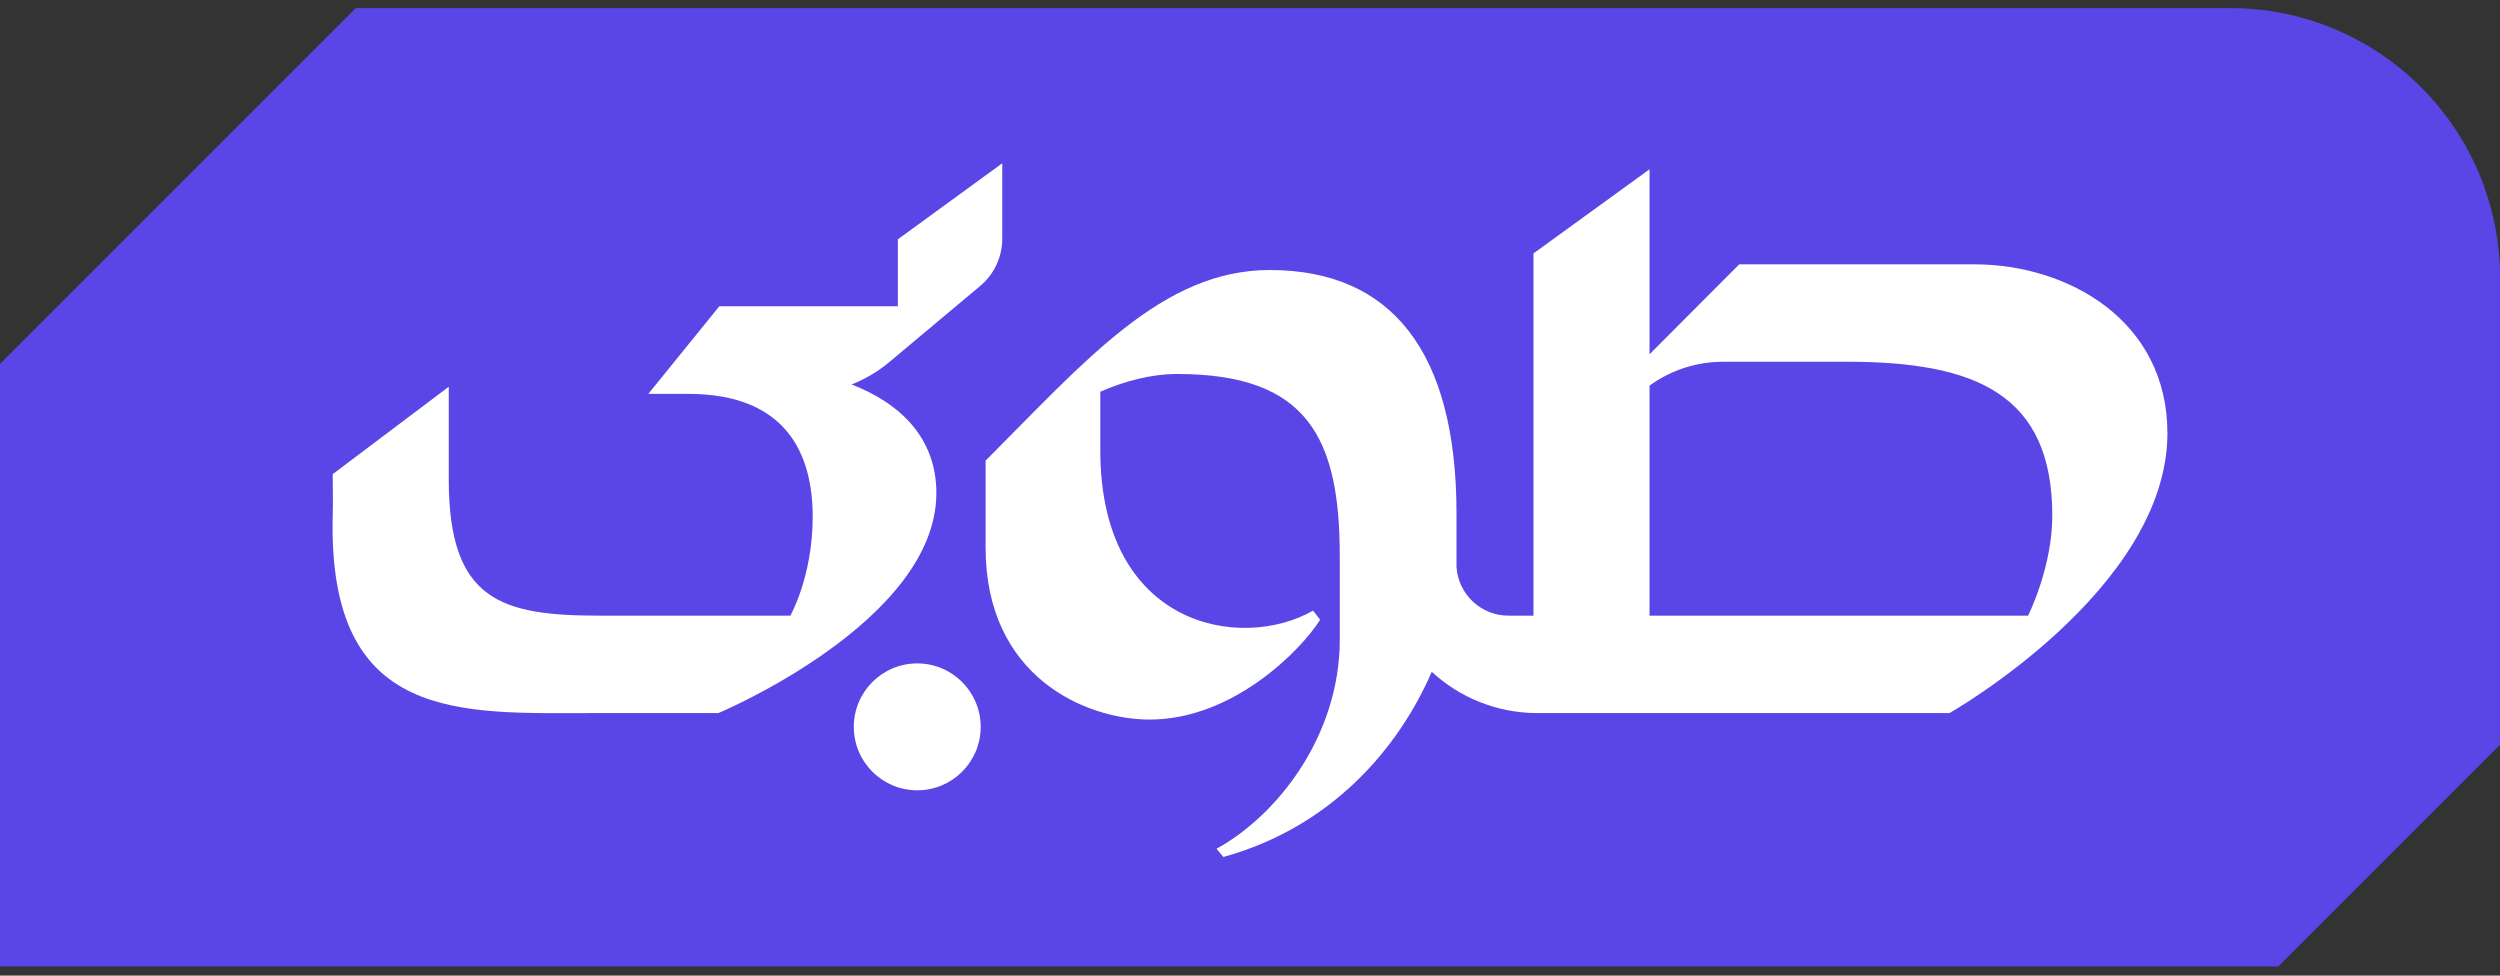<svg width="123" height="48" viewBox="0 0 123 48" fill="none" xmlns="http://www.w3.org/2000/svg">
<rect x="0" y="0" width="123" height="48" fill="#333333" stroke="none"/>
<g clip-path="url(#clip0_5018_155)">
<path d="M123 13.672V36.64L112.09 47.549H0V17.905L17.503 0.399H109.727C117.058 0.399 123 6.342 123 13.672Z" fill="#5A46E6"/>
<path d="M99.782 30.29H81.157V18.973C82.201 18.215 83.464 17.798 84.772 17.798H90.881C97.218 17.798 100.973 19.408 100.973 25.372C100.973 27.924 99.782 30.29 99.782 30.29ZM97.124 13.005H85.57L81.157 17.43V8.329L75.447 12.468V30.29H74.216C72.855 30.29 71.745 29.229 71.66 27.89V25.272C71.66 17.258 68.431 13.285 62.467 13.285C57.187 13.285 53.383 17.771 48.492 22.663V26.949C48.492 33.285 53.397 35.402 56.565 35.402C60.669 35.402 64.019 31.981 64.951 30.49L64.603 30.043C61.058 32.068 54.135 30.863 54.135 22.157V19.273C55.335 18.749 56.631 18.4 57.918 18.4C64.331 18.4 65.917 21.544 65.917 27.368V29.658V31.461C65.917 36.213 62.832 40.127 59.852 41.759L60.191 42.163C65.528 40.689 68.826 36.79 70.442 33.053C71.811 34.313 73.638 35.084 75.646 35.084H95.913C95.913 35.084 106.637 29.006 106.637 21.309C106.637 15.796 101.783 13.005 97.124 13.005Z" fill="white"/>
<path d="M49.311 8.033L44.175 11.775V15.068H35.391L31.897 19.378H32.059H33.854C38.792 19.378 39.985 22.459 39.985 25.432C39.985 28.354 38.886 30.29 38.886 30.29H29.52C24.675 30.29 22.079 29.565 22.079 23.6V19.028L16.369 23.329C16.369 24.236 16.392 24.449 16.369 25.418C16.134 35.583 22.677 35.084 29.183 35.084H35.345C35.345 35.084 46.069 30.59 46.069 24.254C46.069 21.563 44.312 19.852 41.898 18.914C42.566 18.652 43.192 18.284 43.75 17.817L48.227 14.067C48.914 13.492 49.311 12.642 49.311 11.746V8.033Z" fill="white"/>
<path d="M45.129 32.64C43.405 32.64 42.007 34.038 42.007 35.762C42.007 37.486 43.405 38.883 45.129 38.883C46.853 38.883 48.25 37.486 48.25 35.762C48.25 34.038 46.853 32.64 45.129 32.64Z" fill="white"/>
</g>
<defs>
<clipPath id="clip0_5018_155">
<rect width="123" height="47.201" fill="white" transform="translate(0 0.399)"/>
</clipPath>
</defs>
</svg>

